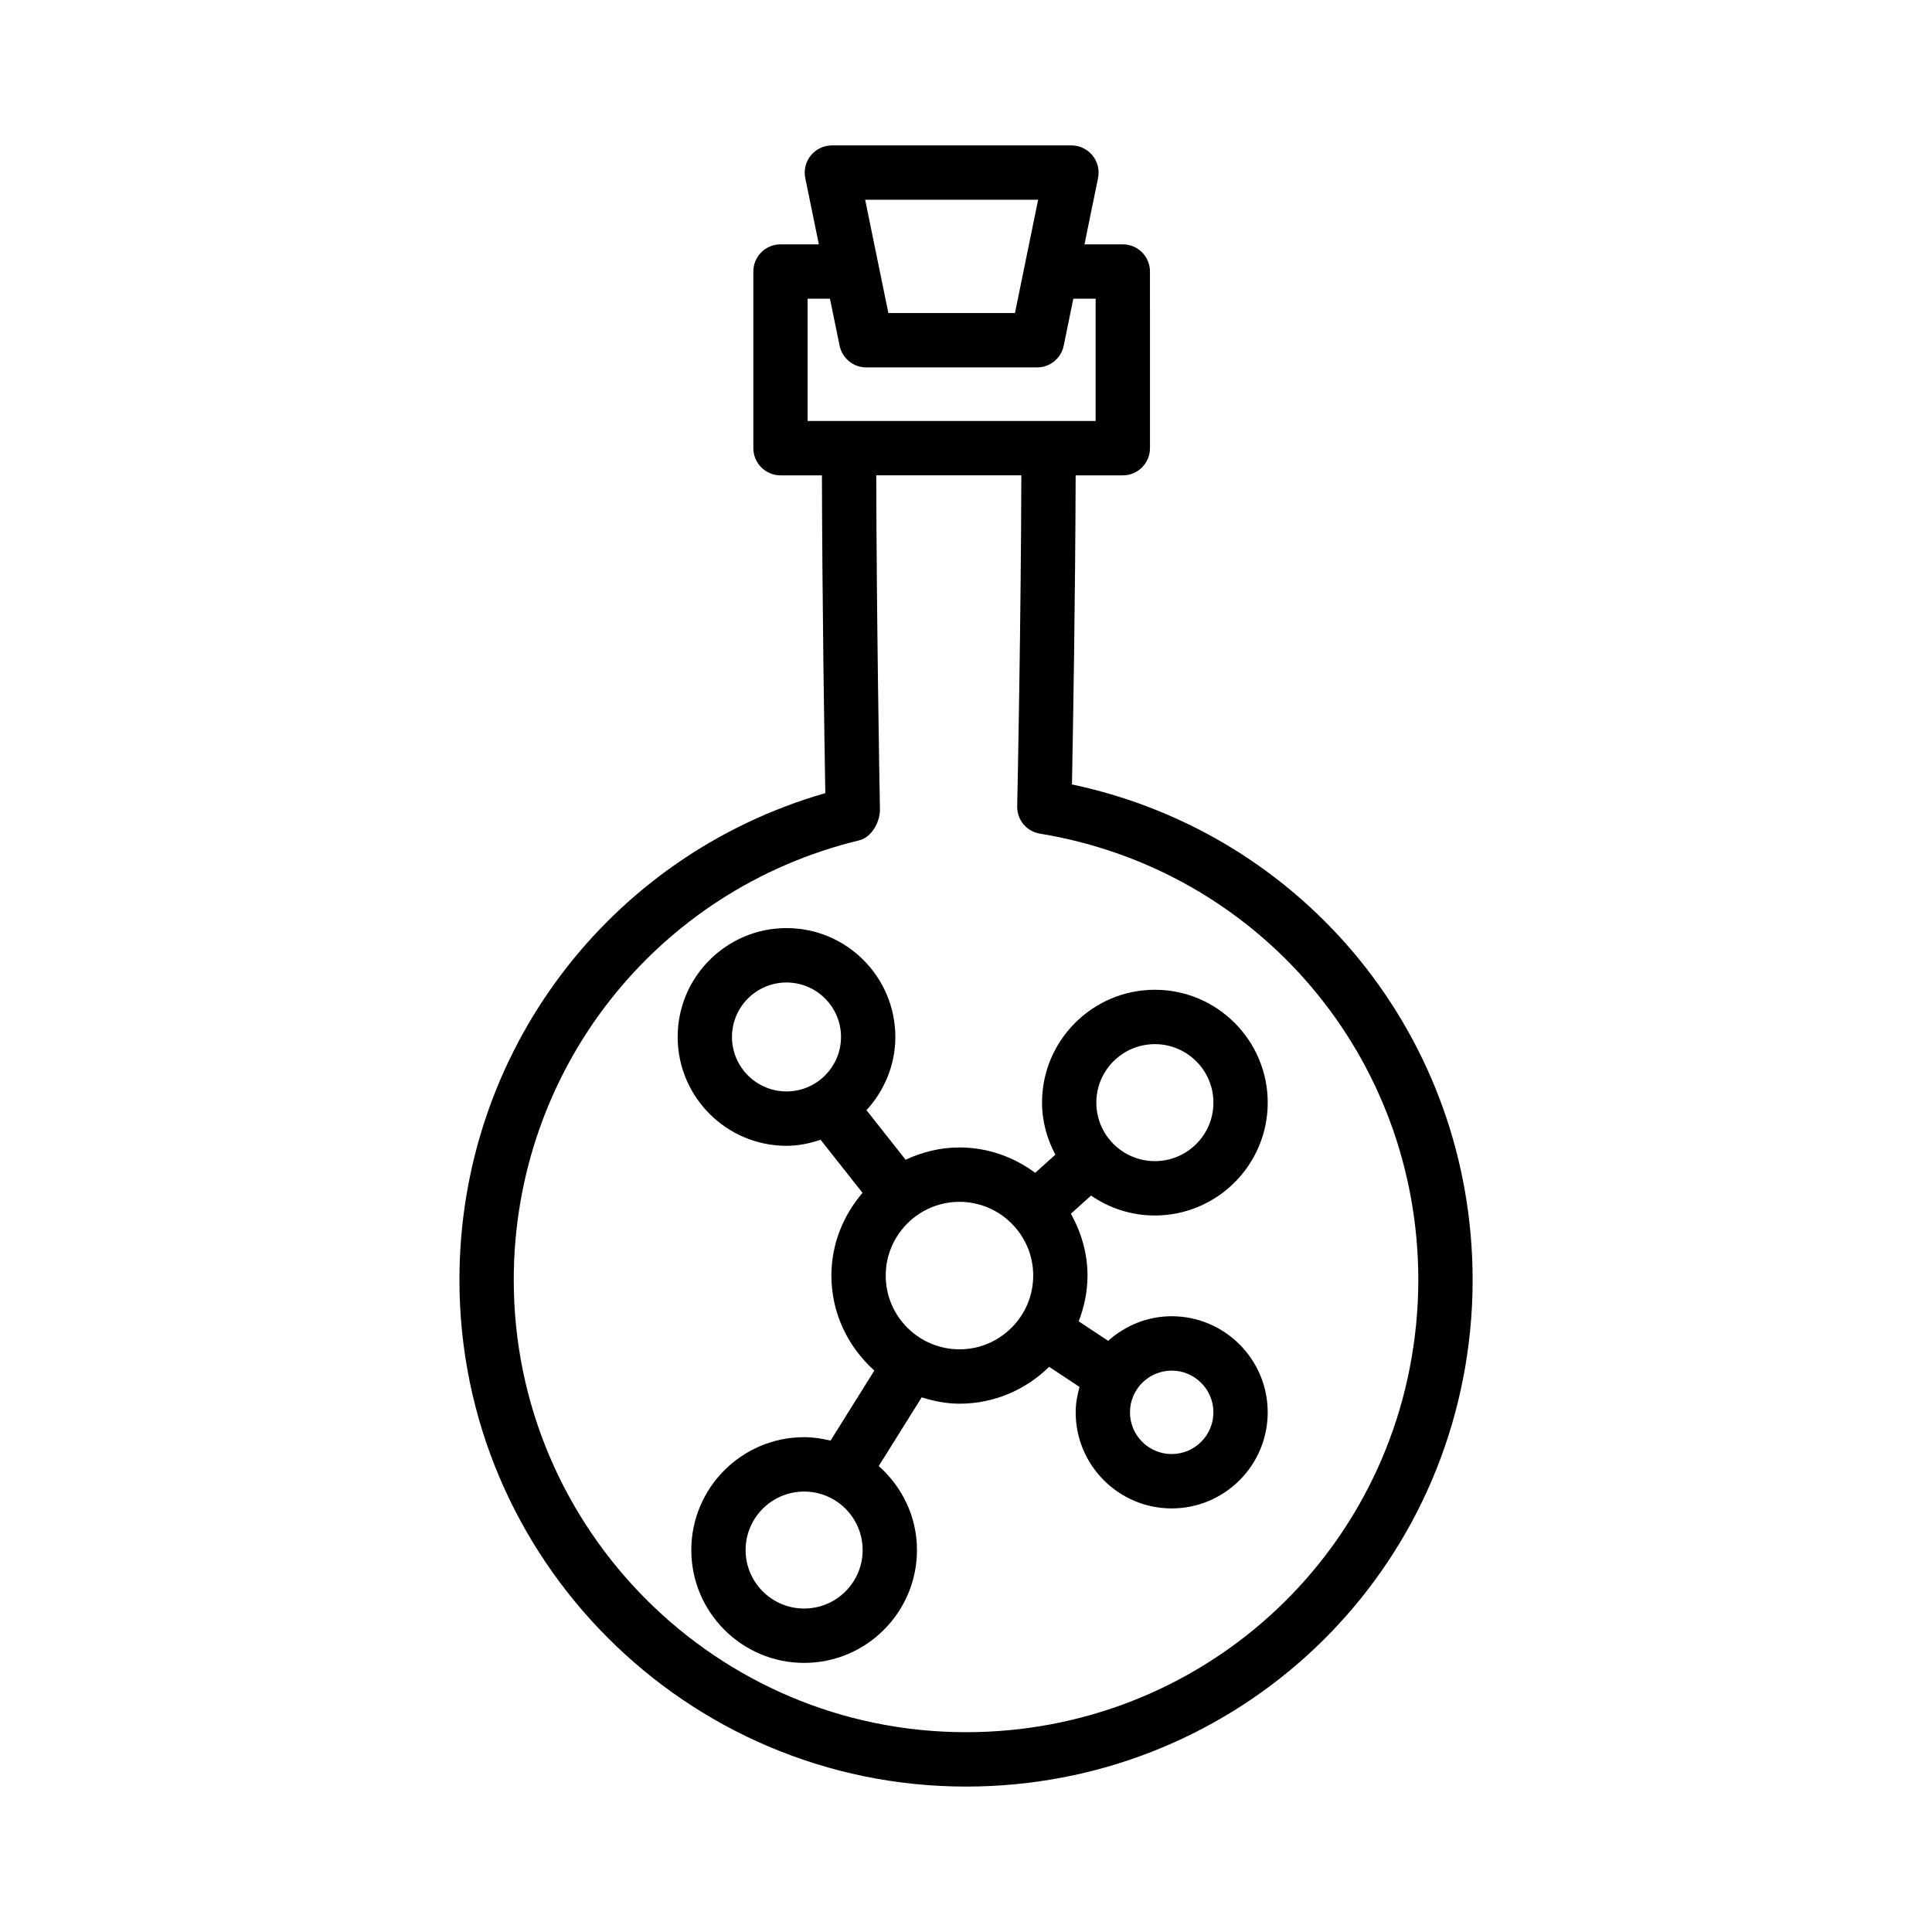 <?xml version="1.0" encoding="UTF-8"?>
<!-- Uploaded to: ICON Repo, www.svgrepo.com, Generator: ICON Repo Mixer Tools -->
<svg fill="#000000" width="800px" height="800px" version="1.1" viewBox="144 144 512 512" xmlns="http://www.w3.org/2000/svg">
 <g>
  <path d="m428.08 351.89c0.27-13.926 0.891-49.344 0.977-81.91h12.504c3.973 0 7.195-3.234 7.195-7.203l-0.004-46.82c0-3.973-3.223-7.203-7.195-7.203h-10.16l3.598-17.574c0.43-2.109-0.113-4.324-1.477-5.992-1.371-1.668-3.418-2.652-5.578-2.652h-63.484c-2.16 0-4.207 0.984-5.578 2.652-1.363 1.668-1.906 3.883-1.477 5.992l3.602 17.574h-10.164c-3.973 0-7.195 3.234-7.195 7.203v46.816c0 3.973 3.223 7.203 7.195 7.203h10.98c0.074 33.043 0.637 69.242 0.898 84.215-57.379 16.5-96.961 68.73-96.961 129.01 0 74.02 60.227 134.26 134.25 134.26 69.25 0 126.68-51.895 133.58-120.7 0.449-4.481 0.676-8.98 0.676-13.566-0.008-63.965-44.293-118.21-106.18-131.31zm-8.965-154.95-6.141 30.016h-33.547l-6.152-30.016zm-61.086 26.219h5.922l2.551 12.441c0.695 3.356 3.637 5.766 7.055 5.766h45.285c3.418 0 6.371-2.406 7.055-5.766l2.547-12.441h5.914v32.406h-76.332zm161.22 272.16c-6.16 61.418-57.43 107.73-119.25 107.73-66.086 0-119.85-53.758-119.85-119.85 0-55.551 37.652-103.46 91.559-116.5 3.277-0.793 5.543-4.867 5.484-8.242-0.133-7.394-0.887-50.051-0.977-88.484h38.449c-0.102 38.832-0.973 81.742-1.098 87.852 0 3.531 2.547 6.539 6.027 7.098 58.098 9.559 100.27 59.293 100.27 118.27 0 4.098-0.211 8.137-0.605 12.129z"/>
  <path d="m450.05 466.12c16.492 0 29.91-13.426 29.91-29.91 0-16.484-13.418-29.91-29.91-29.91-16.492 0-29.902 13.426-29.902 29.91 0 5 1.352 9.648 3.531 13.797l-5.34 4.805c-5.637-4.172-12.535-6.723-20.07-6.723-5.113 0-9.918 1.223-14.27 3.258l-10.371-13.137c4.703-5.137 7.648-11.918 7.648-19.414 0-15.906-12.934-28.84-28.84-28.84s-28.848 12.934-28.848 28.84 12.941 28.855 28.848 28.855c3.176 0 6.176-0.641 9.035-1.594l11.102 14.059c-5.066 5.934-8.242 13.531-8.242 21.926 0 10.023 4.449 18.953 11.379 25.172l-11.605 18.566c-2.258-0.547-4.578-0.914-7-0.914-16.492 0-29.902 13.426-29.902 29.91s13.41 29.91 29.902 29.91 29.902-13.426 29.902-29.91c0-8.875-3.965-16.777-10.129-22.262l11.379-18.203c3.184 0.992 6.504 1.684 10.012 1.684 9.254 0 17.637-3.742 23.762-9.773l8.051 5.332c-0.594 2.156-1.016 4.383-1.016 6.727 0 14.043 11.414 25.465 25.445 25.465s25.445-11.422 25.445-25.465-11.414-25.465-25.445-25.465c-6.484 0-12.344 2.512-16.84 6.519l-7.805-5.172c1.453-3.777 2.336-7.84 2.336-12.121 0-5.973-1.684-11.512-4.402-16.391l5.344-4.809c4.812 3.312 10.629 5.277 16.906 5.277zm-92.949 104.16c-8.551 0-15.508-6.941-15.508-15.5s6.957-15.5 15.508-15.5 15.508 6.941 15.508 15.5-6.957 15.5-15.508 15.5zm92.949-149.57c8.559 0 15.52 6.941 15.52 15.5 0 8.559-6.957 15.5-15.52 15.5-8.551 0-15.508-6.941-15.508-15.5-0.004-8.559 6.957-15.5 15.508-15.5zm-112.07-1.914c0-7.961 6.484-14.426 14.453-14.426 7.961 0 14.445 6.469 14.445 14.426 0 7.961-6.484 14.445-14.445 14.445-7.969 0-14.453-6.484-14.453-14.445zm60.289 82.789c-10.773 0-19.543-8.77-19.543-19.543 0-10.773 8.77-19.543 19.543-19.543 10.773 0 19.543 8.77 19.543 19.543-0.004 10.773-8.773 19.543-19.543 19.543zm56.242 5.641c6.098 0 11.055 4.957 11.055 11.055s-4.957 11.055-11.055 11.055-11.055-4.957-11.055-11.055c0.004-6.098 4.957-11.055 11.055-11.055z"/>
 </g>
</svg>